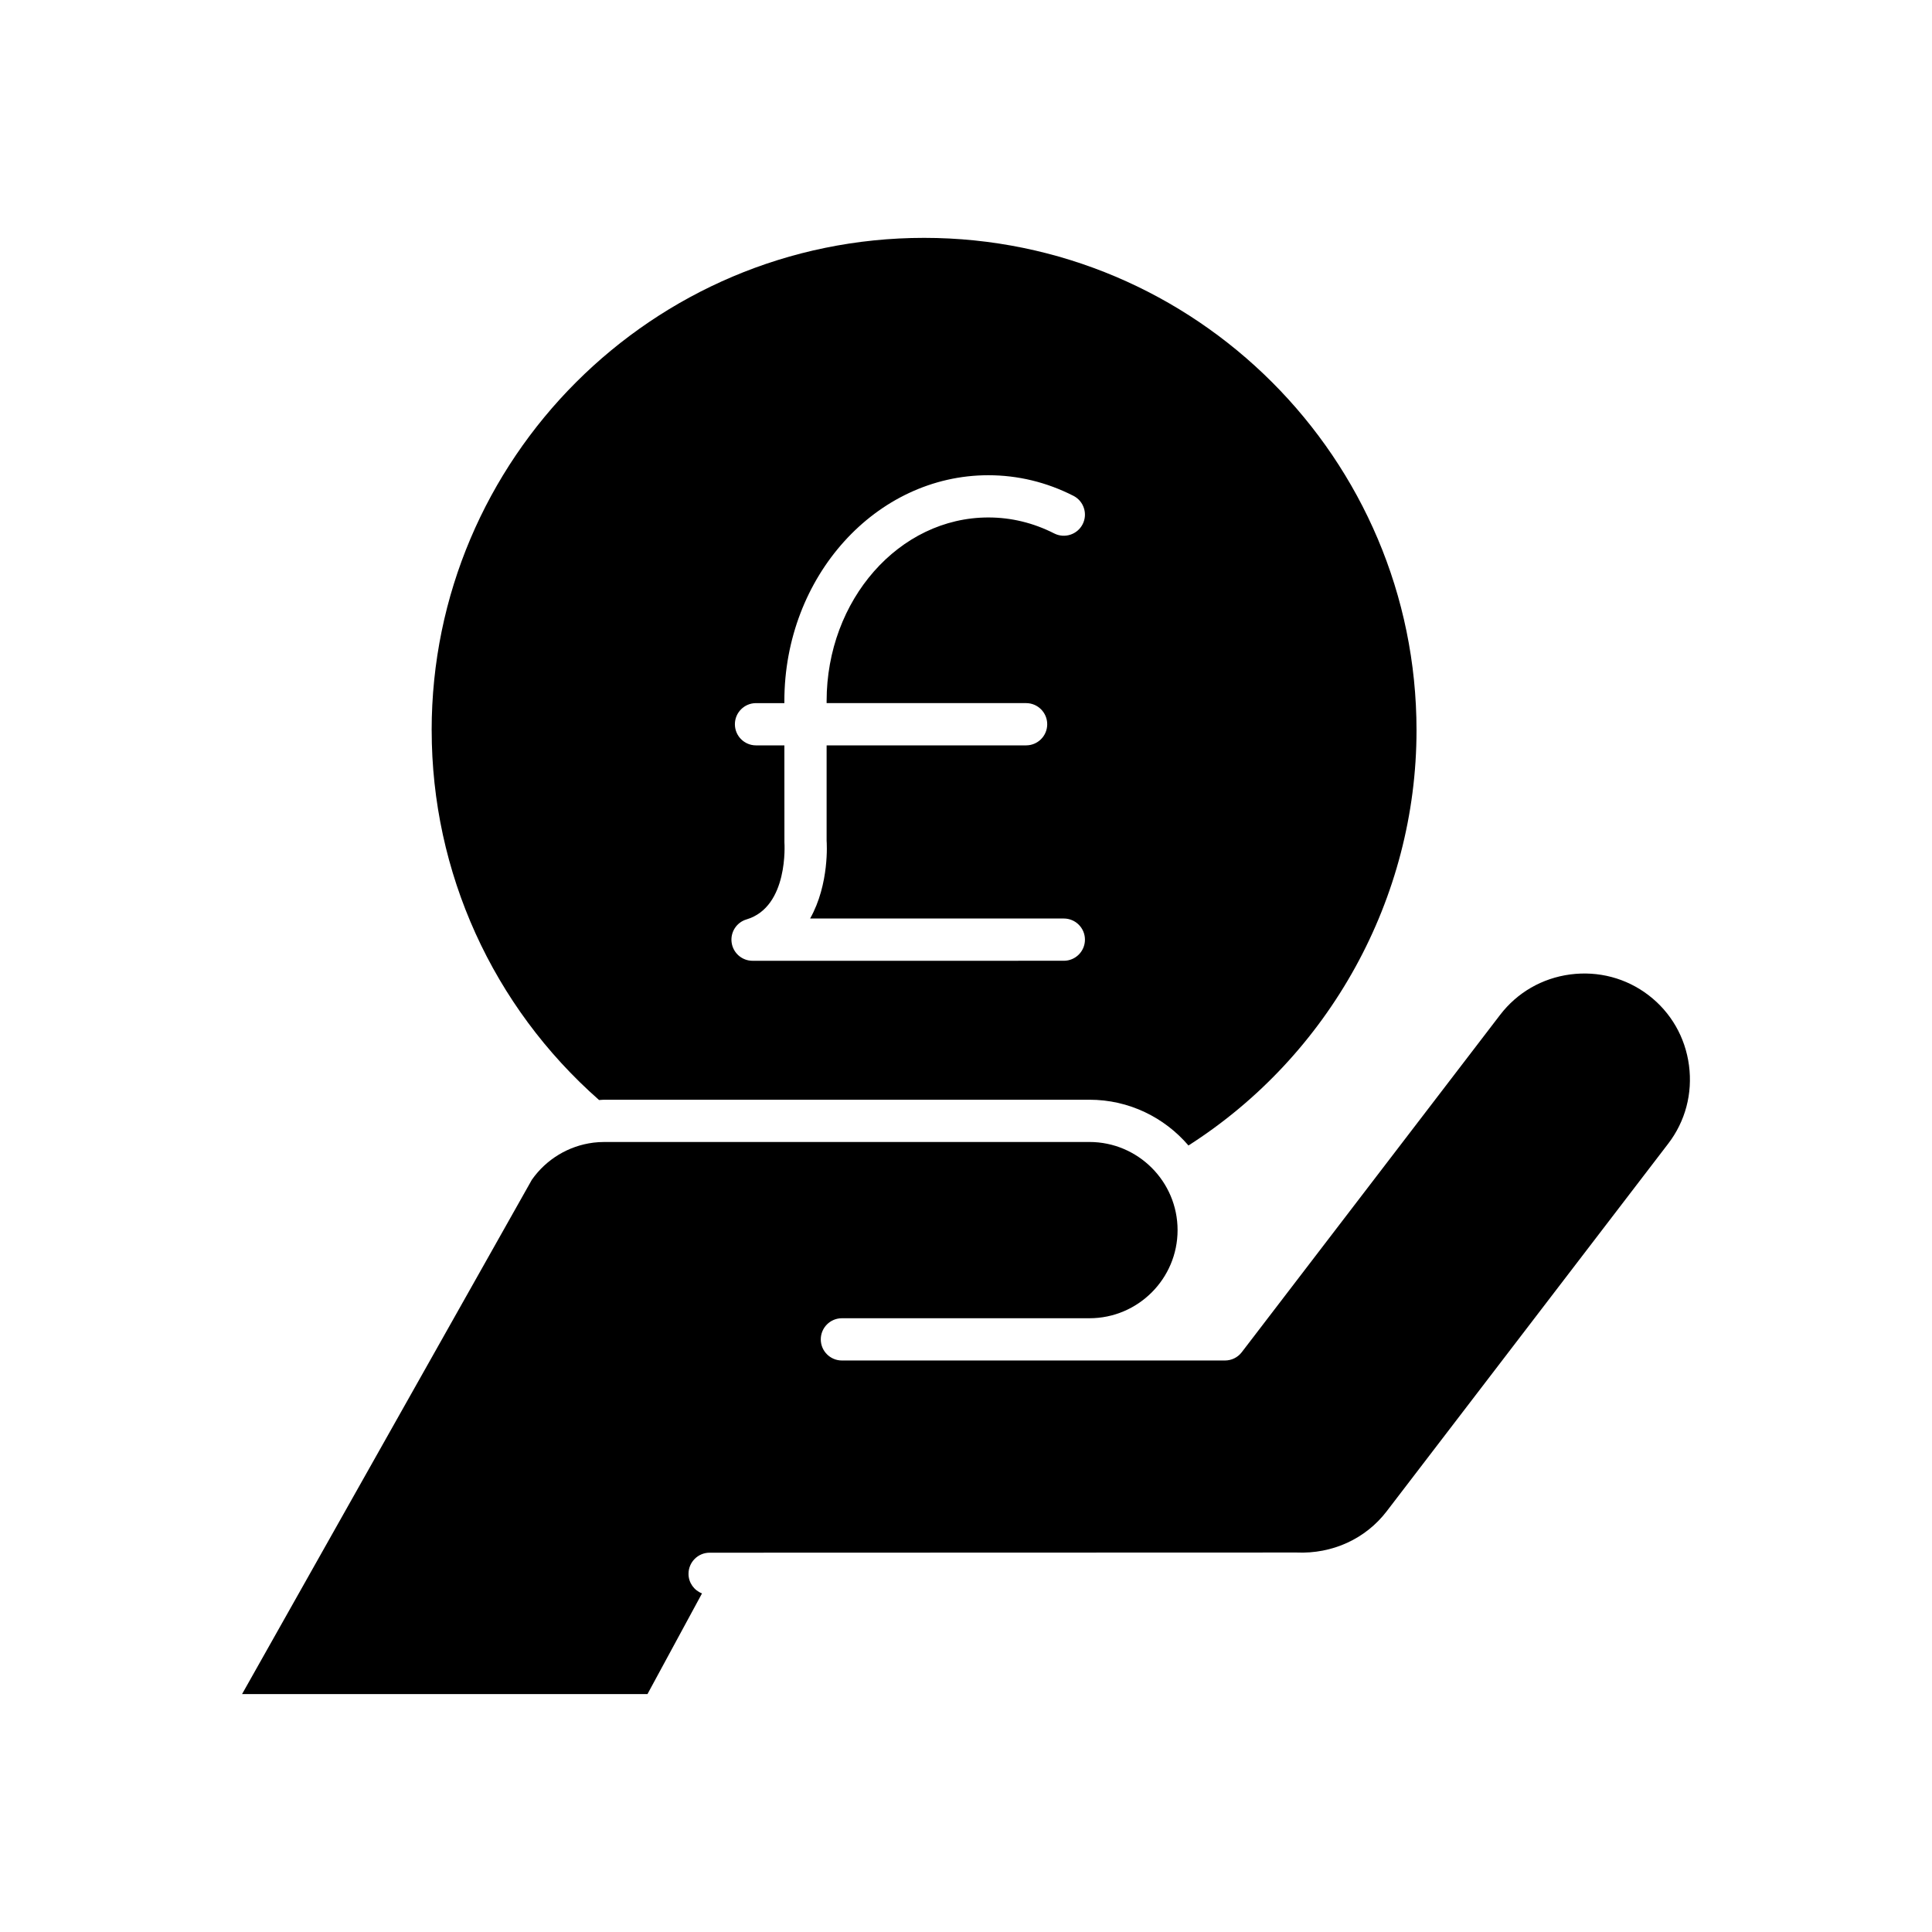 <?xml version="1.0" encoding="UTF-8"?>
<!-- Uploaded to: ICON Repo, www.svgrepo.com, Generator: ICON Repo Mixer Tools -->
<svg fill="#000000" width="800px" height="800px" version="1.1" viewBox="144 144 512 512" xmlns="http://www.w3.org/2000/svg">
 <g>
  <path d="m330.04 566.27c-2.086-0.812-3.578-2.812-3.578-5.188 0-3.094 2.504-5.602 5.598-5.602h3.121c45.172-0.012 150.95-0.039 152.39-0.047 9.555 0.422 18.352-3.664 23.902-10.91l74.625-97.449c4.539-5.922 6.488-13.289 5.5-20.746-0.988-7.457-4.793-14.059-10.719-18.594-5.922-4.535-13.297-6.473-20.746-5.5-7.457 0.988-14.055 4.793-18.59 10.719l-68.465 89.395c-1.059 1.383-2.699 2.195-4.445 2.195h-101.52c-3.094 0-5.598-2.508-5.598-5.598 0-3.09 2.504-5.598 5.598-5.598h65.602c12.879 0 23.355-10.477 23.355-23.355 0-12.875-10.473-23.355-23.355-23.355l-128.64 0.004c-0.949 0-1.891 0.059-2.816 0.172-0.023 0.004-0.047 0.012-0.066 0.012-6.477 0.82-12.406 4.356-16.242 9.816l-76.805 136.31h107.44z"/>
  <path d="m258.4 337.54c0 37.605 16.16 73.172 44.363 97.98 0.438-0.016 0.871-0.082 1.312-0.082h128.64c10.496 0 19.895 4.719 26.238 12.129 37.379-23.871 60.438-65.535 60.438-110.03 0-71.957-58.539-130.5-130.5-130.5-71.957 0.008-130.5 58.547-130.5 130.5zm170.06-62.148c2.754 1.402 3.856 4.773 2.453 7.527-1.406 2.754-4.773 3.844-7.527 2.453-5.527-2.812-11.402-4.238-17.465-4.238-23.633 0-42.859 21.832-42.859 48.672v0.527h52.863c3.094 0 5.598 2.508 5.598 5.598s-2.504 5.598-5.598 5.598h-52.863v25.305c0.043 0.422 0.781 11.438-4.371 20.582h67.234c3.094 0 5.598 2.508 5.598 5.598s-2.504 5.598-5.598 5.598l-82.488 0.004c-2.781 0-5.141-2.043-5.539-4.793-0.402-2.754 1.277-5.383 3.941-6.172 11.207-3.328 10.055-20.223 10.043-20.391l-0.012-25.73h-7.516c-3.094 0-5.598-2.508-5.598-5.598s2.504-5.598 5.598-5.598h7.512v-0.527c0-33.012 24.25-59.867 54.055-59.867 7.844 0.004 15.426 1.836 22.539 5.453z"/>
 </g>
</svg>